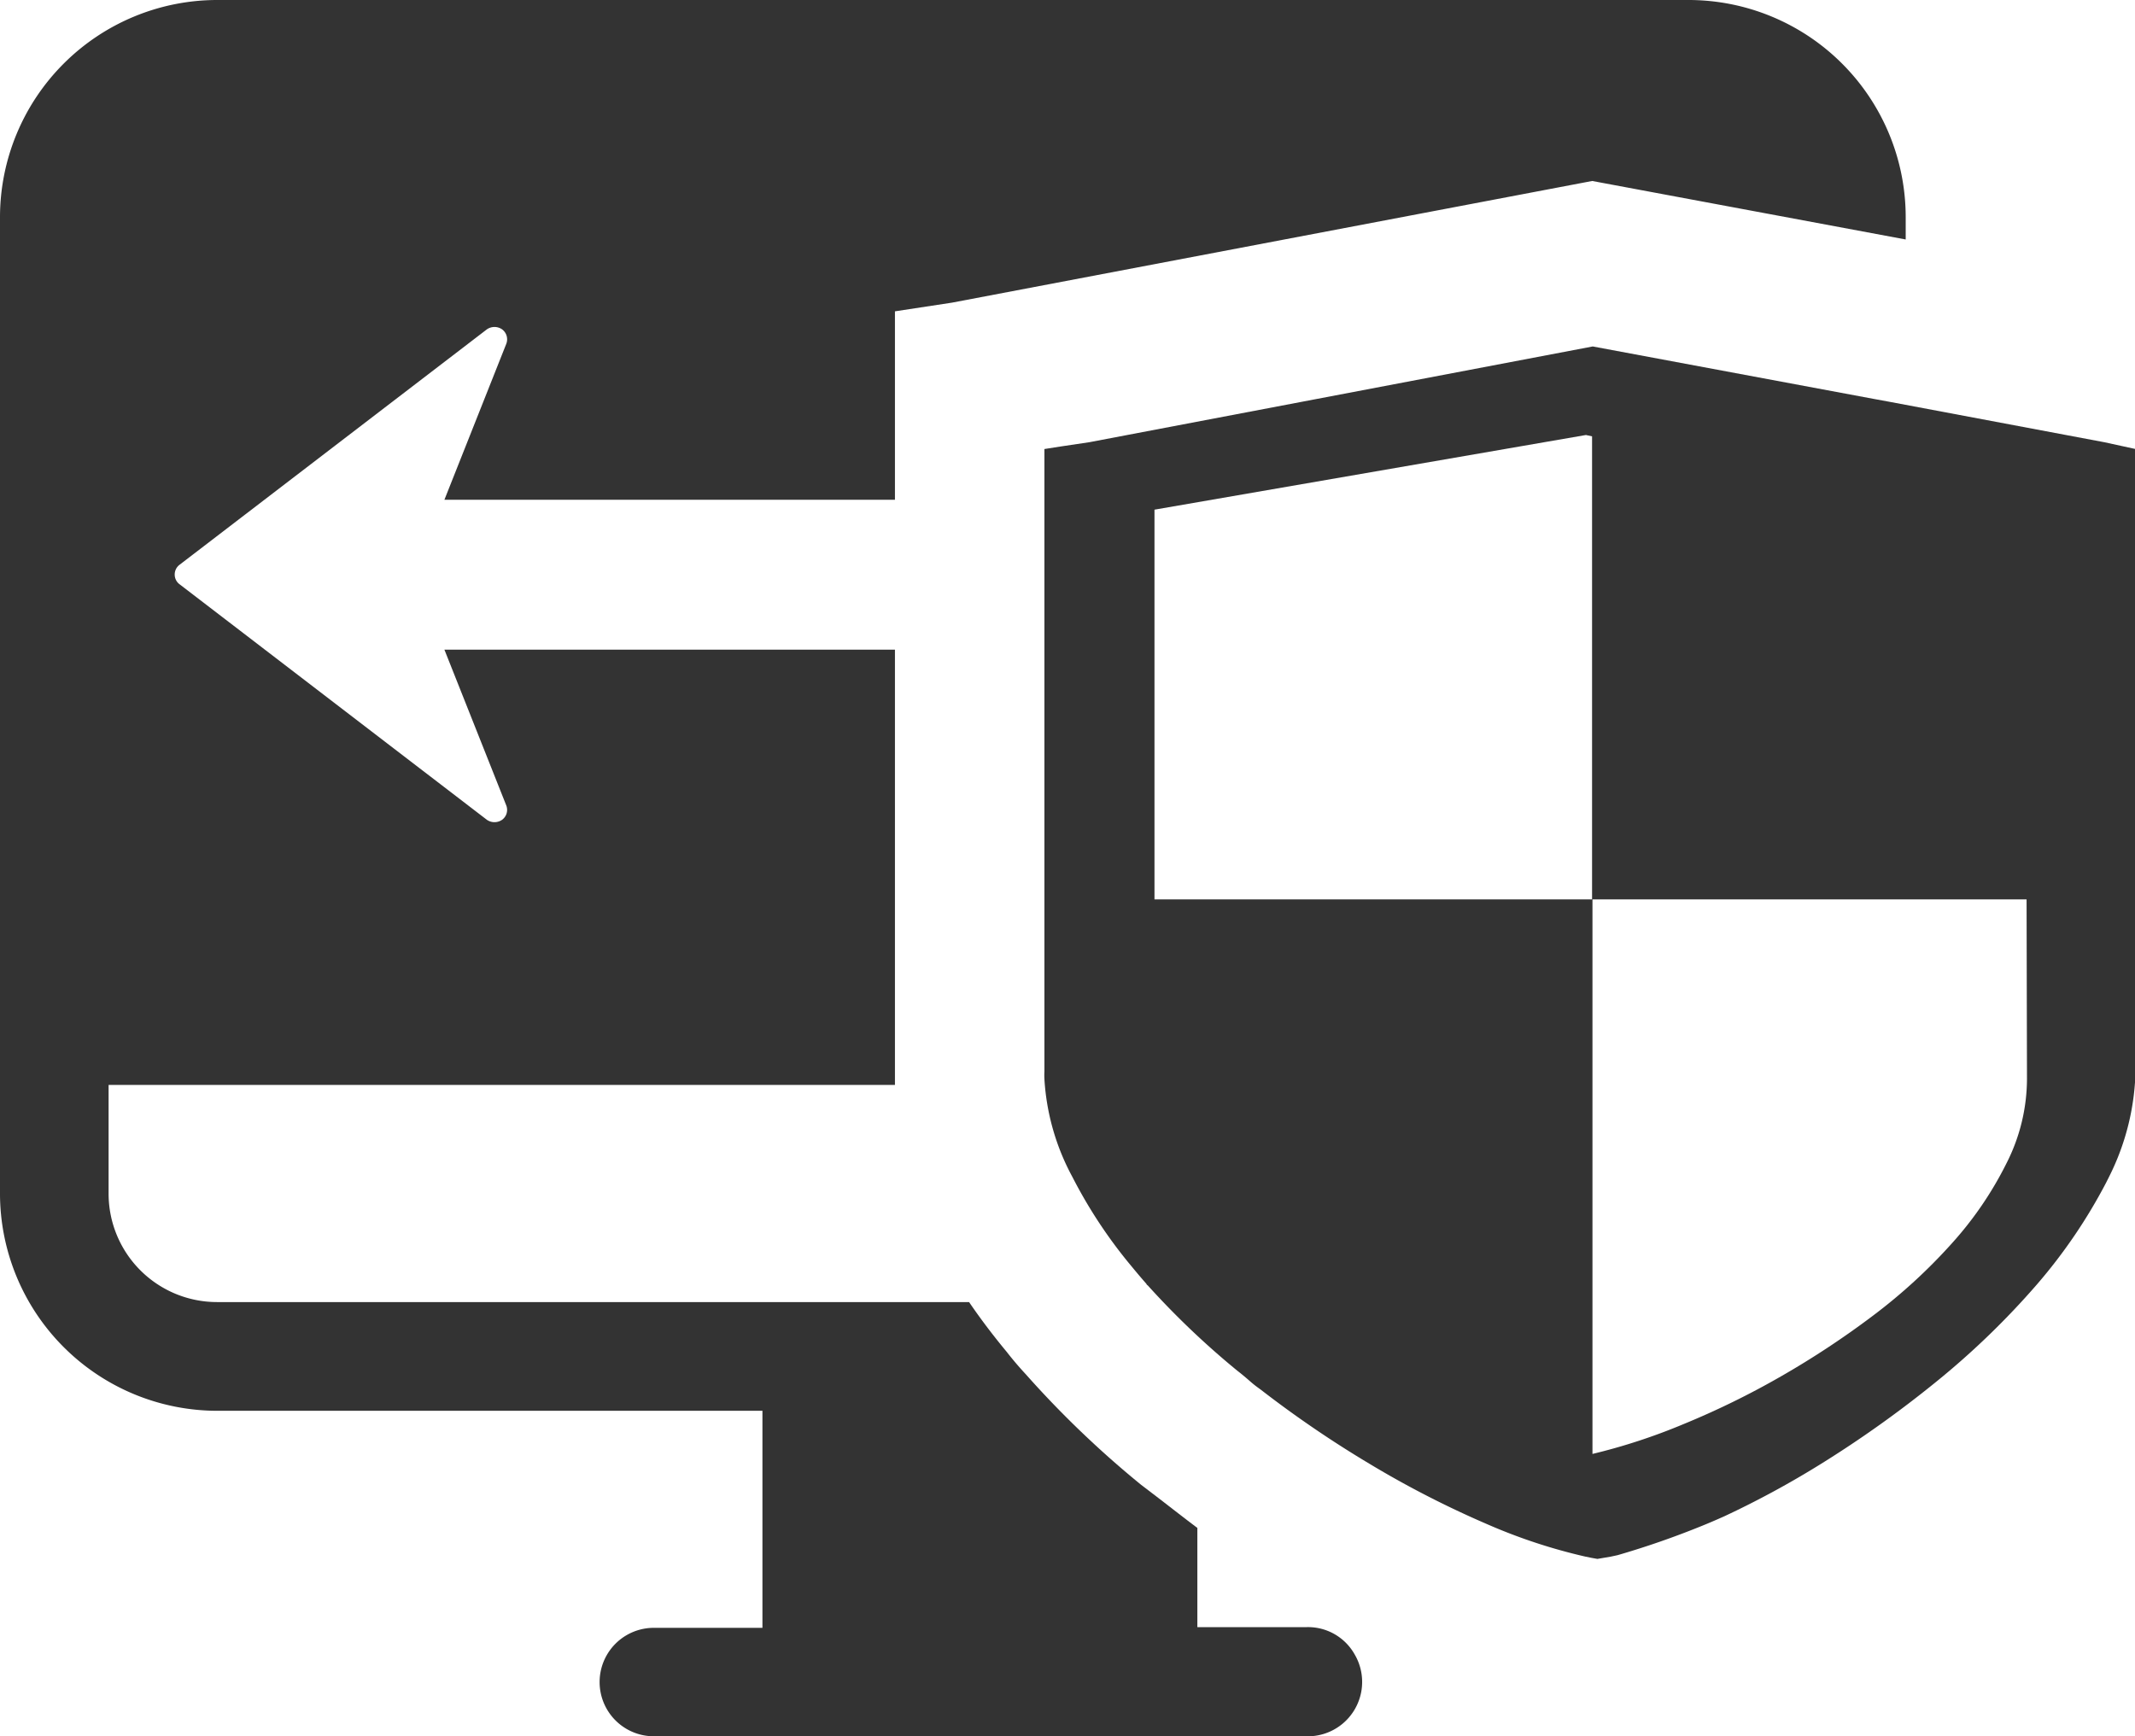 <?xml version="1.0" standalone="no"?><!DOCTYPE svg PUBLIC "-//W3C//DTD SVG 1.1//EN" "http://www.w3.org/Graphics/SVG/1.1/DTD/svg11.dtd"><svg t="1748841562323" class="icon" viewBox="0 0 1259 1024" version="1.1" xmlns="http://www.w3.org/2000/svg" p-id="41987" xmlns:xlink="http://www.w3.org/1999/xlink" width="245.898" height="200"><path d="M938.834 767.908v63.959-63.96z m0-241.188v113.111-113.11z m0-4.962v4.962-4.962z m-140.05 453.86a32.059 32.059 0 0 1-28.671 48.364H385.569a31.98 31.98 0 1 1 0-63.96h64.038V832.025H128.234A128.234 128.234 0 0 1 0 703.948v-576.03A128.155 128.155 0 0 1 128.234 0h867.391a128.076 128.076 0 0 1 128.156 127.919v13.312l-184.869-34.5-377.534 71.757-33.634 5.12v111.141H262.061l36.47-91.922a7.325 7.325 0 0 0-2.443-8.586 7.877 7.877 0 0 0-8.98 0l-181.165 138.79a7.168 7.168 0 0 0-2.915 5.828 7.09 7.09 0 0 0 2.915 5.75l181.166 138.868a7.877 7.877 0 0 0 8.98 0 7.247 7.247 0 0 0 2.441-8.507l-36.47-91.843h265.684V639.83H64.038v64.117a63.96 63.96 0 0 0 64.038 63.96h443.385q10.16 14.887 22.212 29.38c3.466 4.49 7.247 8.9 11.264 13.233a583.67 583.67 0 0 0 68.055 65.22l10.319 7.876c7.877 6.066 15.202 11.816 22.764 17.487v58.524h64.038a31.507 31.507 0 0 1 28.672 15.99z" fill="#333333" p-id="41988"></path><path d="M1240.908 260.8l-125.556-23.63-10.712-1.97-165.412-30.876L642.352 260.8l-16.935 2.52-9.531 1.497v367.058a42.77 42.77 0 0 0 0 4.49 138.238 138.238 0 0 0 16.54 57.816 283.958 283.958 0 0 0 34.816 52.617c2.915 3.544 5.83 7.01 8.822 10.397 0 0.473 0.867 0.867 1.182 1.34a485.052 485.052 0 0 0 52.302 49.78c2.756 2.127 5.356 4.333 7.876 6.538s4.018 3.23 6.066 4.726a646.448 646.448 0 0 0 64.117 43.716 576.03 576.03 0 0 0 69 35.446 325.547 325.547 0 0 0 58.367 19.298l3.466 0.709 3.544 0.63 7.877-1.339 4.017-0.866a506.95 506.95 0 0 0 49.86-17.33c4.49-1.811 8.822-3.701 13.233-5.67a542.947 542.947 0 0 0 56.792-30.799 659.05 659.05 0 0 0 67.977-48.442 471.583 471.583 0 0 0 59.627-57.658 314.362 314.362 0 0 0 40.723-60.021c0.472-1.024 1.024-1.97 1.496-2.993a145.8 145.8 0 0 0 15.754-65.063v-364.38z m-45.606 375.565a110.275 110.275 0 0 1-12.052 49.624 210.153 210.153 0 0 1-32.216 47.26 322.948 322.948 0 0 1-46.473 42.614 515.457 515.457 0 0 1-54.428 35.918 482.61 482.61 0 0 1-57.422 28.12 349.493 349.493 0 0 1-53.641 17.566v14.099-341.143H680.79V300.578l254.42-44.031 3.624 0.787v273.089h256.231zM938.834 521.758v349.808-349.808z m0 0v7.09-7.09z m0 0v7.09-7.09z m0.157 335.63v14.1-14.1z m0-335.63v8.665-8.665z" fill="#333333" p-id="41989"></path></svg>